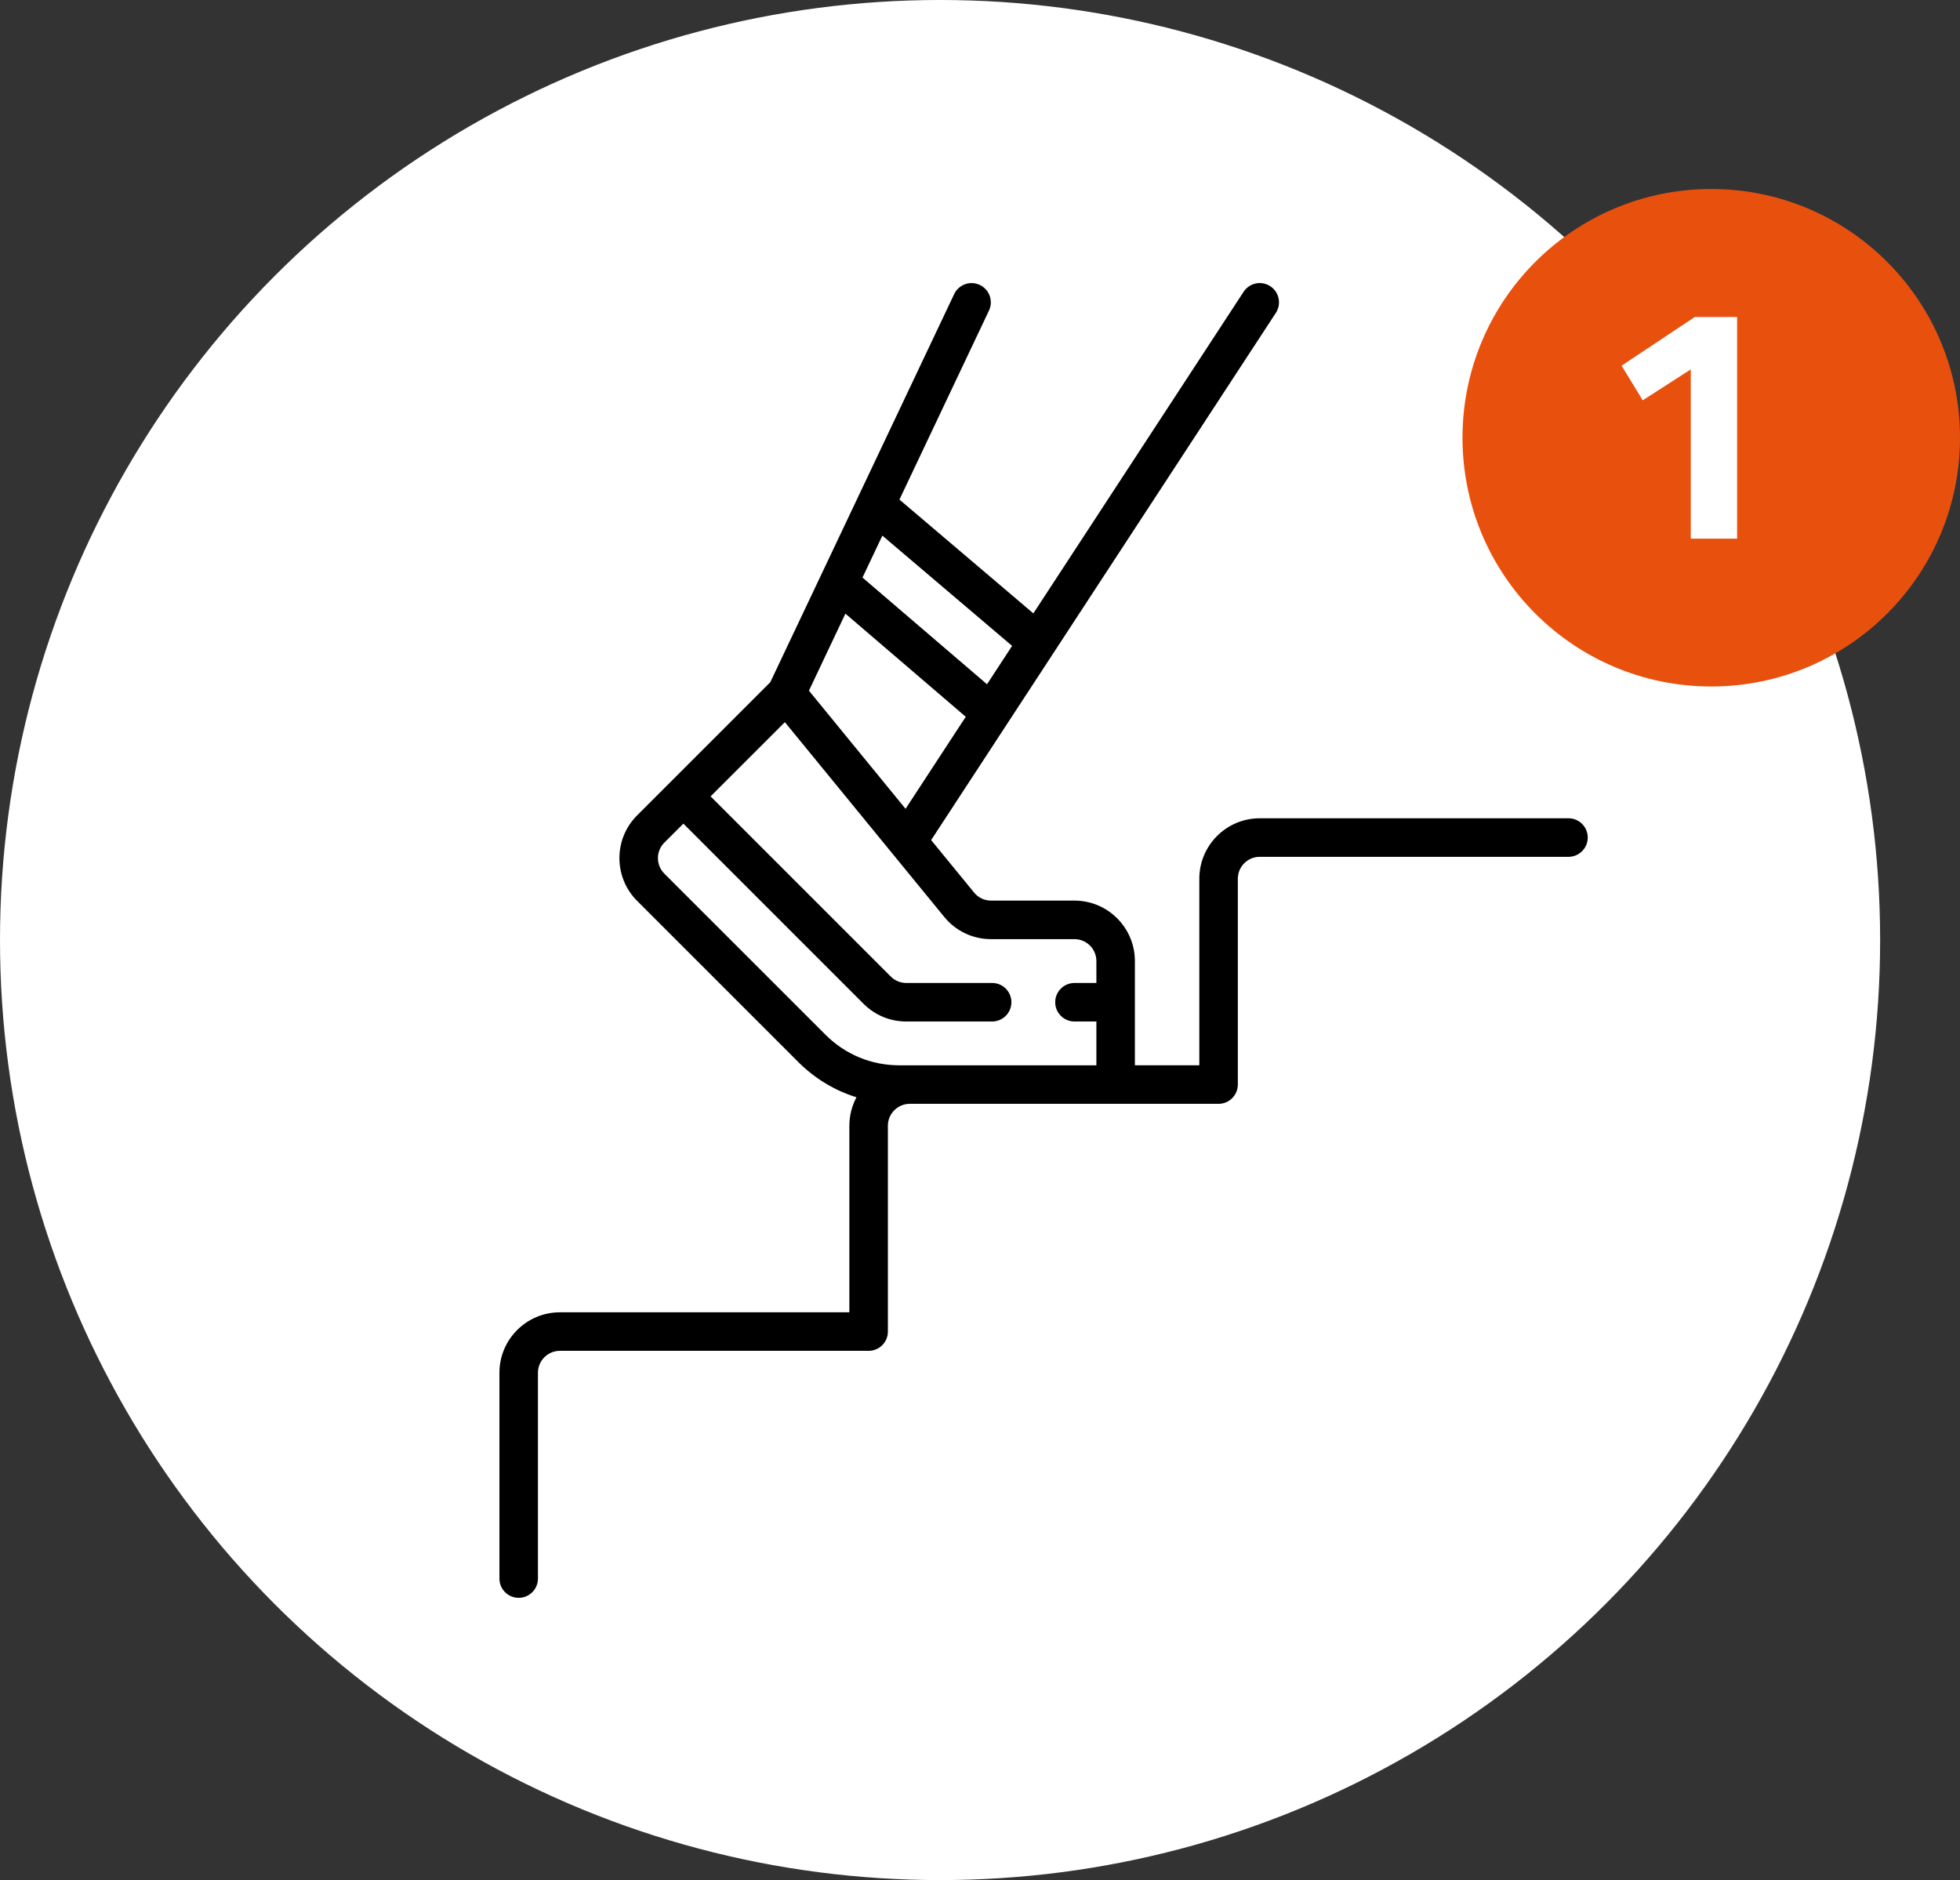 <?xml version="1.0" encoding="UTF-8" standalone="no"?>
<svg
   xmlns:dc="http://purl.org/dc/elements/1.1/"
   xmlns:cc="http://creativecommons.org/ns#"
   xmlns:rdf="http://www.w3.org/1999/02/22-rdf-syntax-ns#"
   xmlns:svg="http://www.w3.org/2000/svg"
   xmlns="http://www.w3.org/2000/svg"
   xmlns:sodipodi="http://sodipodi.sourceforge.net/DTD/sodipodi-0.dtd"
   xmlns:inkscape="http://www.inkscape.org/namespaces/inkscape"
   inkscape:version="1.0 (4035a4fb49, 2020-05-01)"
   sodipodi:docname="step1.svg"
   xml:space="preserve"
   enable-background="new 0 0 136.179 130.629"
   overflow="visible"
   viewBox="0 0 136.179 130.629"
   height="130.629"
   width="136.179"
   id="Ebene_1"
   version="1.1"><rect x="0" y="0" width="136.179" height="130.629" fill="#333333" stroke="none"/><defs
   id="defs880" /><sodipodi:namedview
   inkscape:current-layer="Ebene_1"
   inkscape:window-maximized="1"
   inkscape:window-y="-8"
   inkscape:window-x="-8"
   inkscape:cy="65.314499"
   inkscape:cx="68.0895"
   inkscape:zoom="3.4754917"
   showgrid="false"
   id="namedview878"
   inkscape:window-height="705"
   inkscape:window-width="1366"
   inkscape:pageshadow="2"
   inkscape:pageopacity="0"
   guidetolerance="10"
   gridtolerance="10"
   objecttolerance="10"
   borderopacity="1"
   bordercolor="#666666"
   pagecolor="#ffffff" />
<circle
   id="circle867"
   r="64.815"
   cy="65.314"
   cx="65.315"
   stroke="#FFFFFF"
   fill="#FFFFFF" />
<path
   id="path869"
   d="M108.979,56.854H87.525c-2.314,0-4.197,1.883-4.197,4.198v12.965h-4.477v-7.243c0-2.316-1.883-4.2-4.197-4.2h-5.797  c-0.458,0-0.887-0.202-1.177-0.558l-2.985-3.647l23.951-36.63c0.404-0.619,0.23-1.449-0.389-1.854  c-0.617-0.403-1.447-0.23-1.852,0.389L71.797,42.618l-9.305-7.907l6.221-13.132c0.316-0.667,0.031-1.465-0.638-1.781  c-0.666-0.316-1.465-0.031-1.781,0.638L53.521,47.397l-9.256,9.257c-1.638,1.636-1.638,4.299,0,5.937l11.196,11.196  c1.15,1.151,2.535,1.982,4.047,2.453c-0.316,0.589-0.495,1.262-0.495,1.974V91.18H38.899c-2.314,0-4.199,1.884-4.199,4.198v14.302  c0,0.74,0.6,1.338,1.338,1.338c0.738,0,1.338-0.598,1.338-1.338V95.378c0-0.839,0.684-1.522,1.523-1.522h21.453  c0.738,0,1.338-0.599,1.338-1.337V78.215c0-0.84,0.684-1.521,1.522-1.521h21.453c0.738,0,1.338-0.6,1.338-1.338V61.053  c0-0.839,0.683-1.521,1.521-1.521h21.453c0.738,0,1.338-0.6,1.338-1.338C110.316,57.453,109.717,56.854,108.979,56.854z   M56.204,47.988l2.534-5.352l8.362,7.166l-4.183,6.395L56.204,47.988z M70.32,44.876l-1.743,2.667l-8.652-7.414l1.381-2.913  L70.32,44.876z M62.478,74.018c-1.935,0-3.754-0.754-5.122-2.123L46.158,60.699c-0.594-0.594-0.594-1.56,0-2.153l1.323-1.32  l12.517,12.518c0.793,0.793,1.848,1.23,2.97,1.23h5.965c0.74,0,1.338-0.601,1.338-1.339c0-0.739-0.598-1.338-1.338-1.338h-5.965  c-0.408,0-0.789-0.159-1.078-0.447L49.372,55.332l5.16-5.157l11.077,13.537c0.8,0.979,1.985,1.54,3.249,1.54h5.797  c0.839,0,1.521,0.683,1.521,1.523v1.522h-1.523c-0.738,0-1.338,0.599-1.338,1.338c0,0.738,0.6,1.339,1.338,1.339h1.523v3.044H62.478  z" />
<circle
   style="fill:#e8500e;fill-opacity:1"
   id="circle871"
   r="17.283"
   cy="30.414"
   cx="118.896"
   fill="#1CC9B7" />
<g
   id="g875">
	<path
   id="path873"
   d="M117.474,25.665l-3.338,2.147l-1.469-2.404l5.086-3.383h2.939v15.4h-3.219V25.665z"
   fill="#FFFFFF" />
</g>
</svg>
